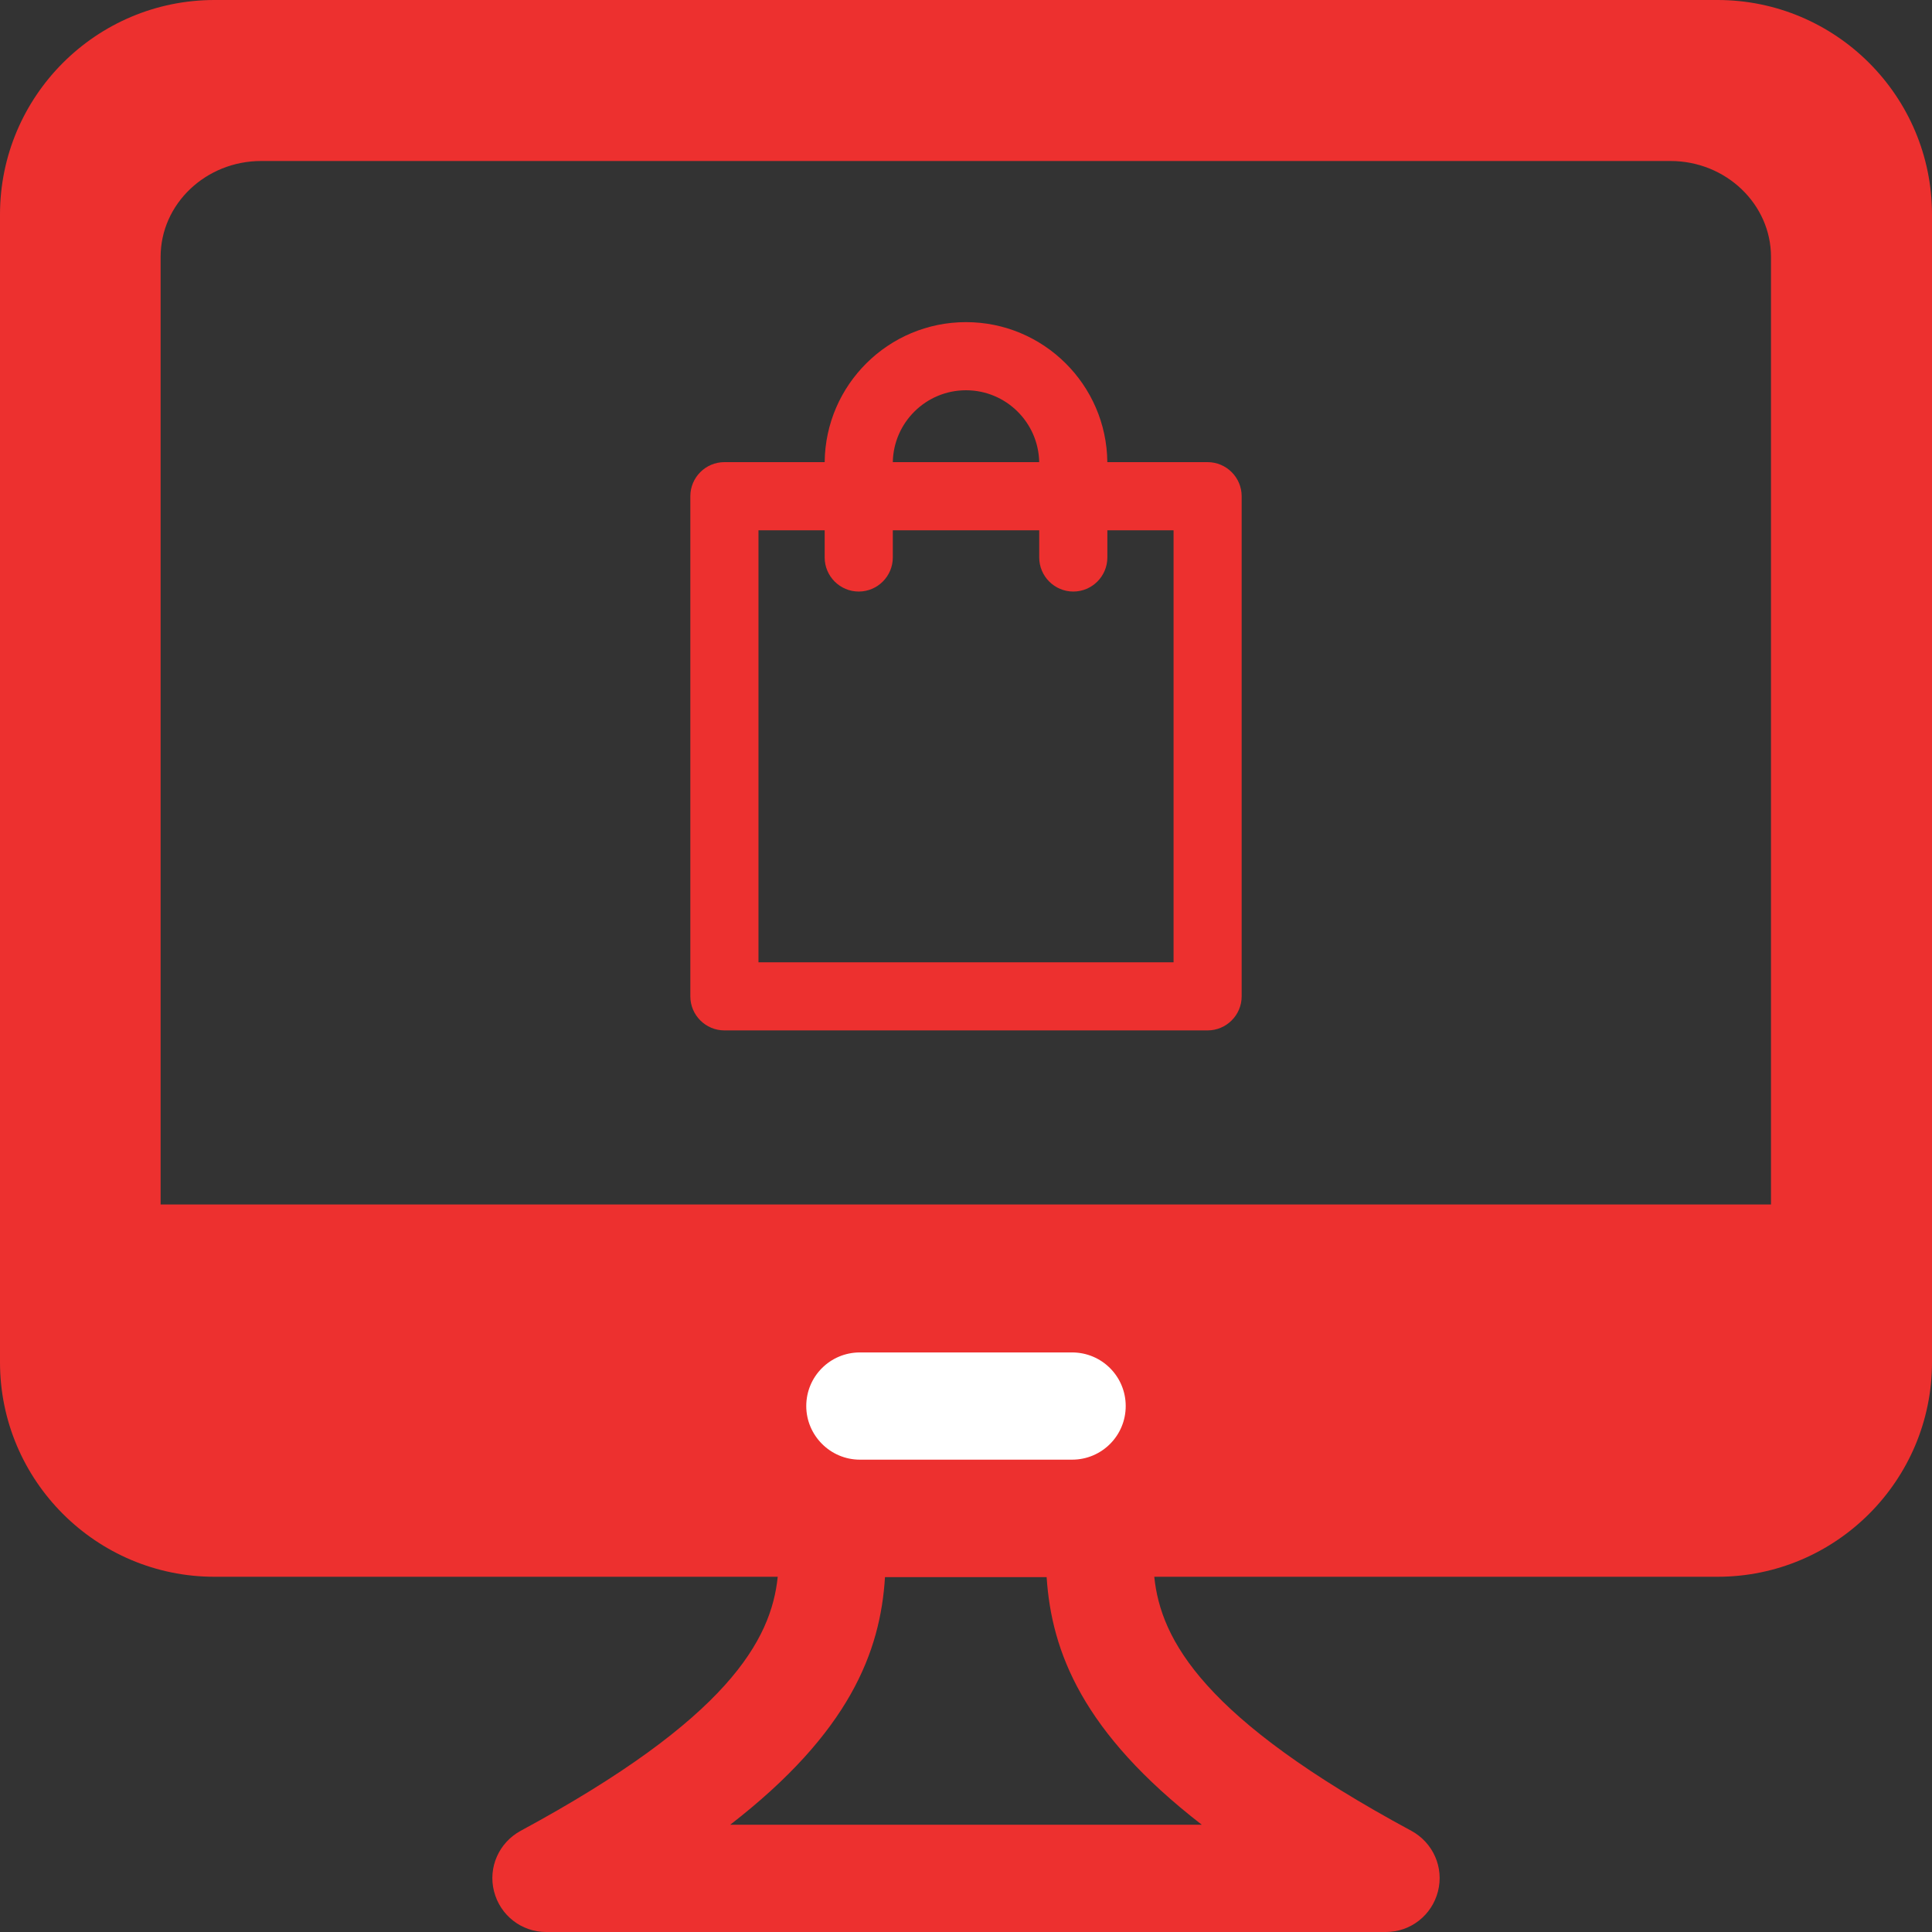 <!-- Generator: Adobe Illustrator 21.0.2, SVG Export Plug-In  -->
<svg version="1.1"
	 xmlns="http://www.w3.org/2000/svg" xmlns:xlink="http://www.w3.org/1999/xlink" xmlns:a="http://ns.adobe.com/AdobeSVGViewerExtensions/3.0/"
	 x="0px" y="0px" width="60px" height="60px" viewBox="0 0 60 60" style="enable-background:new 0 0 60 60;" xml:space="preserve">
<rect x="0" y="0" width="60" height="60" fill="#333333" stroke="none"/>
<style type="text/css">
	.st0{fill:#ED302F;}
	.st1{fill:#FFFFFF;}
</style>
<defs>
</defs>
<g>
	<g>
		<path class="st0" d="M53.339,0H6.661C2.988,0,0,2.988,0,6.661v35.646c0,3.673,2.988,6.661,6.661,6.661h17.492
			c-0.201,1.961-1.535,4.406-7.984,7.89c-0.673,0.366-1.016,1.134-0.827,1.878C15.531,59.48,16.193,60,16.961,60h26.079
			c0.768,0,1.429-0.52,1.618-1.264c0.189-0.744-0.154-1.512-0.827-1.878c-6.461-3.484-7.783-5.929-7.984-7.89h17.492
			c3.673,0,6.661-2.988,6.661-6.661V6.661C60,2.988,57.012,0,53.339,0z M4.988,7.978C4.988,6.33,6.395,5,8.112,5h43.764
			C53.604,5,55,6.341,55,7.978v29.428H4.988V7.978z M37.323,56.669H22.677c3.709-2.87,4.665-5.374,4.807-7.689h5.02
			C32.657,51.295,33.614,53.799,37.323,56.669z"/>
	</g>
	<path class="st0" d="M37.503,14.352h-3.114c-0.022-2.401-1.982-4.348-4.389-4.348s-4.367,1.946-4.389,4.348h-3.114
		c-0.583,0-1.058,0.475-1.058,1.058v15.533c0,0.583,0.475,1.057,1.058,1.057h15.006c0.583,0,1.058-0.474,1.058-1.057V15.41
		C38.561,14.827,38.086,14.352,37.503,14.352z M30,12.12c1.24,0,2.251,0.997,2.273,2.232h-4.546C27.749,13.117,28.76,12.12,30,12.12
		z M36.445,29.884h-12.89V16.468h2.056v0.845c0,0.583,0.475,1.058,1.058,1.058c0.583,0,1.058-0.475,1.058-1.058v-0.845h4.547v0.845
		c0,0.583,0.475,1.058,1.058,1.058c0.584,0,1.058-0.475,1.058-1.058v-0.845h2.056V29.884z"/>
	<path class="st1" d="M33.295,45.331c0.921,0,1.665-0.744,1.665-1.665c0-0.921-0.744-1.665-1.665-1.665h-6.591
		c-0.921,0-1.665,0.744-1.665,1.665c0,0.909,0.744,1.665,1.665,1.665H33.295z"/>
</g>
</svg>